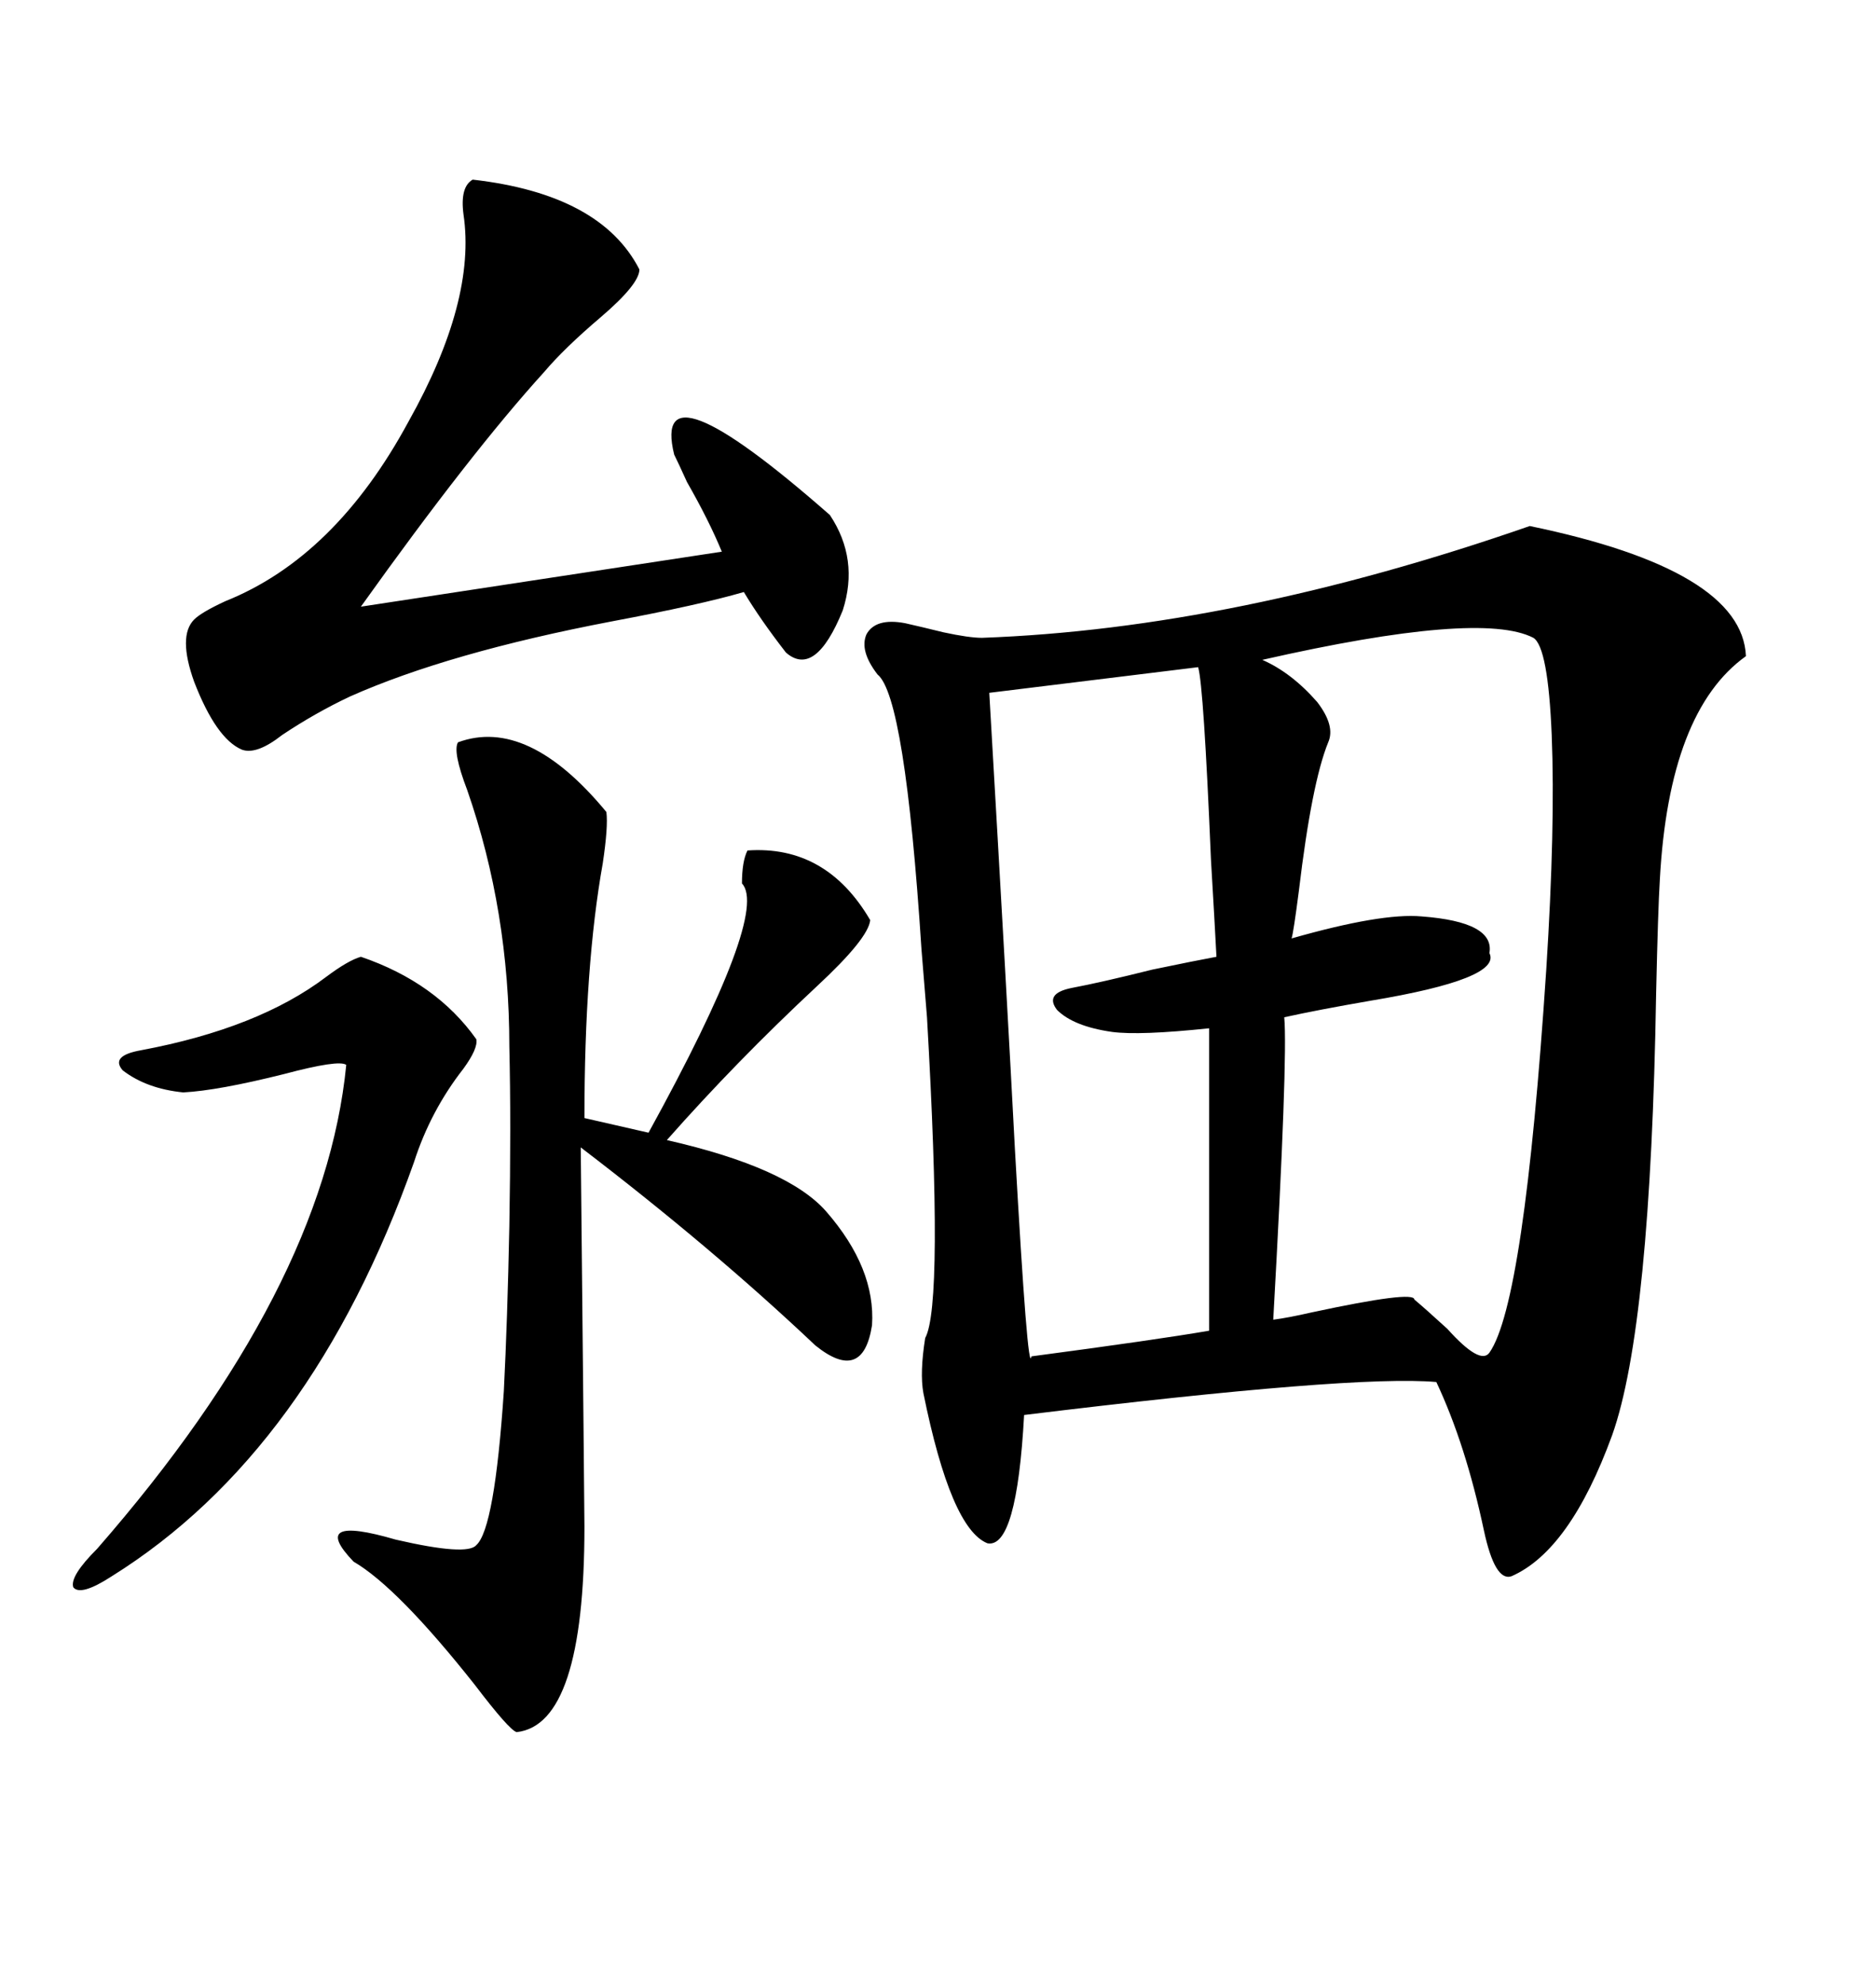 <svg xmlns="http://www.w3.org/2000/svg" xmlns:xlink="http://www.w3.org/1999/xlink" width="300" height="317.285"><path d="M244.63 84.08L244.63 84.08Q278.61 91.11 279.20 104.88L279.20 104.88Q266.89 113.67 265.43 140.63L265.43 140.63Q265.14 145.31 264.84 158.79L264.84 158.79Q263.96 212.11 257.81 229.39L257.81 229.39Q251.07 247.85 241.70 251.95L241.70 251.95Q239.06 252.83 237.30 244.63L237.30 244.63Q234.38 230.86 229.69 220.90L229.69 220.90Q216.50 219.73 163.77 226.17L163.77 226.17Q162.60 247.56 157.91 246.68L157.91 246.68Q152.05 244.34 147.66 222.66L147.66 222.66Q147.07 219.43 147.95 213.87L147.95 213.87Q150.88 208.59 148.24 162.60L148.24 162.60Q147.95 159.08 147.36 151.76L147.36 151.76Q144.73 111.33 140.33 107.81L140.33 107.81Q137.40 104.00 138.57 101.37L138.57 101.37Q140.04 98.73 144.73 99.61L144.73 99.61Q147.36 100.20 150.88 101.07L150.88 101.07Q154.98 101.95 157.03 101.95L157.03 101.95Q197.46 100.49 244.63 84.08ZM245.21 101.95L245.21 101.95Q236.72 97.56 201.86 105.47L201.86 105.47Q206.54 107.52 210.64 112.21L210.64 112.21Q213.57 116.02 212.40 118.65L212.40 118.65Q209.77 125.10 207.71 142.38L207.71 142.38Q206.84 149.12 206.54 150L206.54 150Q220.90 145.90 227.34 146.48L227.34 146.48Q239.06 147.36 238.18 152.34L238.18 152.34Q240.23 156.45 219.14 159.96L219.14 159.96Q210.64 161.43 205.37 162.60L205.37 162.60Q205.96 169.04 203.61 210.94L203.61 210.94Q205.96 210.64 209.77 209.77L209.77 209.77Q226.17 206.25 226.17 207.71L226.17 207.71Q227.93 209.18 231.45 212.40L231.45 212.40Q236.72 218.26 238.18 216.21L238.18 216.21Q243.75 208.30 247.27 154.98L247.27 154.98Q248.73 132.13 248.14 117.48L248.14 117.48Q247.56 103.42 245.21 101.95ZM73.24 118.65L73.24 118.65Q84.38 114.55 96.97 129.79L96.97 129.79Q97.27 132.13 96.39 137.99L96.39 137.99Q93.46 154.39 93.46 178.71L93.46 178.71L103.71 181.05Q123.05 145.90 118.65 141.21L118.65 141.21Q118.65 137.70 119.53 135.94L119.53 135.94Q132.13 135.06 139.16 147.07L139.16 147.07Q138.87 150 130.66 157.62L130.66 157.62Q117.77 169.63 106.64 182.23L106.64 182.23Q125.98 186.62 132.13 193.65L132.13 193.65Q140.04 202.73 139.45 211.82L139.45 211.82Q137.99 221.19 130.37 215.04L130.37 215.04Q113.96 199.51 92.87 183.40L92.87 183.40Q93.46 241.99 93.46 244.04L93.46 244.04Q93.46 275.68 82.62 276.86L82.62 276.86Q81.45 276.56 75.88 269.24L75.88 269.24Q63.57 253.71 56.54 249.61L56.54 249.61Q49.22 241.99 63.28 246.09L63.28 246.09Q74.71 248.73 76.17 246.97L76.17 246.97Q79.10 244.34 80.57 222.36L80.57 222.36Q81.15 210.94 81.45 196.00L81.45 196.00Q81.74 179.59 81.45 167.29L81.45 167.29Q81.45 145.61 74.71 126.27L74.71 126.27Q72.36 120.12 73.24 118.65ZM191.60 106.64L191.60 106.64L158.20 110.74Q161.13 161.13 162.30 183.69L162.30 183.69Q164.36 220.31 164.94 216.80L164.94 216.80Q184.86 214.16 193.36 212.70L193.36 212.70L193.36 164.36Q182.23 165.53 177.83 164.94L177.83 164.94Q171.68 164.06 169.04 161.43L169.04 161.43Q166.99 158.79 171.39 157.91L171.39 157.91Q176.07 157.03 184.28 154.98L184.28 154.98Q191.31 153.52 194.53 152.93L194.53 152.93Q194.24 147.36 193.65 137.40L193.65 137.40Q192.48 109.57 191.60 106.64ZM75.59 28.71L75.59 28.71Q96.09 31.05 102.25 43.07L102.25 43.07Q102.25 45.41 96.09 50.68L96.09 50.68Q90.23 55.66 87.01 59.47L87.01 59.47Q75.29 72.36 57.71 96.97L57.71 96.97L115.43 88.18Q113.38 83.20 109.86 77.05L109.86 77.05Q108.40 73.83 107.81 72.66L107.81 72.66Q104.00 57.13 132.71 82.32L132.71 82.32Q137.40 89.36 134.77 97.56L134.77 97.56Q130.37 108.40 125.68 104.30L125.68 104.30Q121.58 99.02 118.95 94.63L118.95 94.63Q111.91 96.68 97.85 99.32L97.85 99.32Q71.78 104.30 55.96 111.33L55.96 111.33Q50.39 113.96 45.12 117.48L45.12 117.48Q41.02 120.70 38.67 119.82L38.67 119.82Q34.57 118.07 31.05 108.98L31.05 108.98Q28.42 101.66 31.05 99.02L31.05 99.02Q32.23 97.85 36.04 96.09L36.04 96.09Q53.61 89.06 65.33 67.38L65.33 67.38Q76.17 48.05 74.12 34.28L74.12 34.28Q73.54 29.88 75.59 28.71ZM57.71 152.93L57.71 152.93Q69.73 157.03 76.17 166.11L76.17 166.11Q76.46 167.58 74.12 170.80L74.12 170.80Q68.85 177.54 66.21 185.74L66.21 185.74Q49.80 232.03 17.87 251.95L17.87 251.95Q12.89 255.18 11.72 253.71L11.72 253.71Q11.13 251.95 15.53 247.56L15.53 247.56Q51.86 205.96 55.37 170.21L55.37 170.21Q54.20 169.34 45.41 171.68L45.41 171.68Q34.86 174.32 29.30 174.61L29.30 174.61Q23.44 174.02 19.63 171.09L19.63 171.09Q17.58 168.75 22.56 167.87L22.56 167.87Q41.31 164.36 52.15 156.15L52.15 156.15Q55.66 153.52 57.71 152.93Z"/></svg>